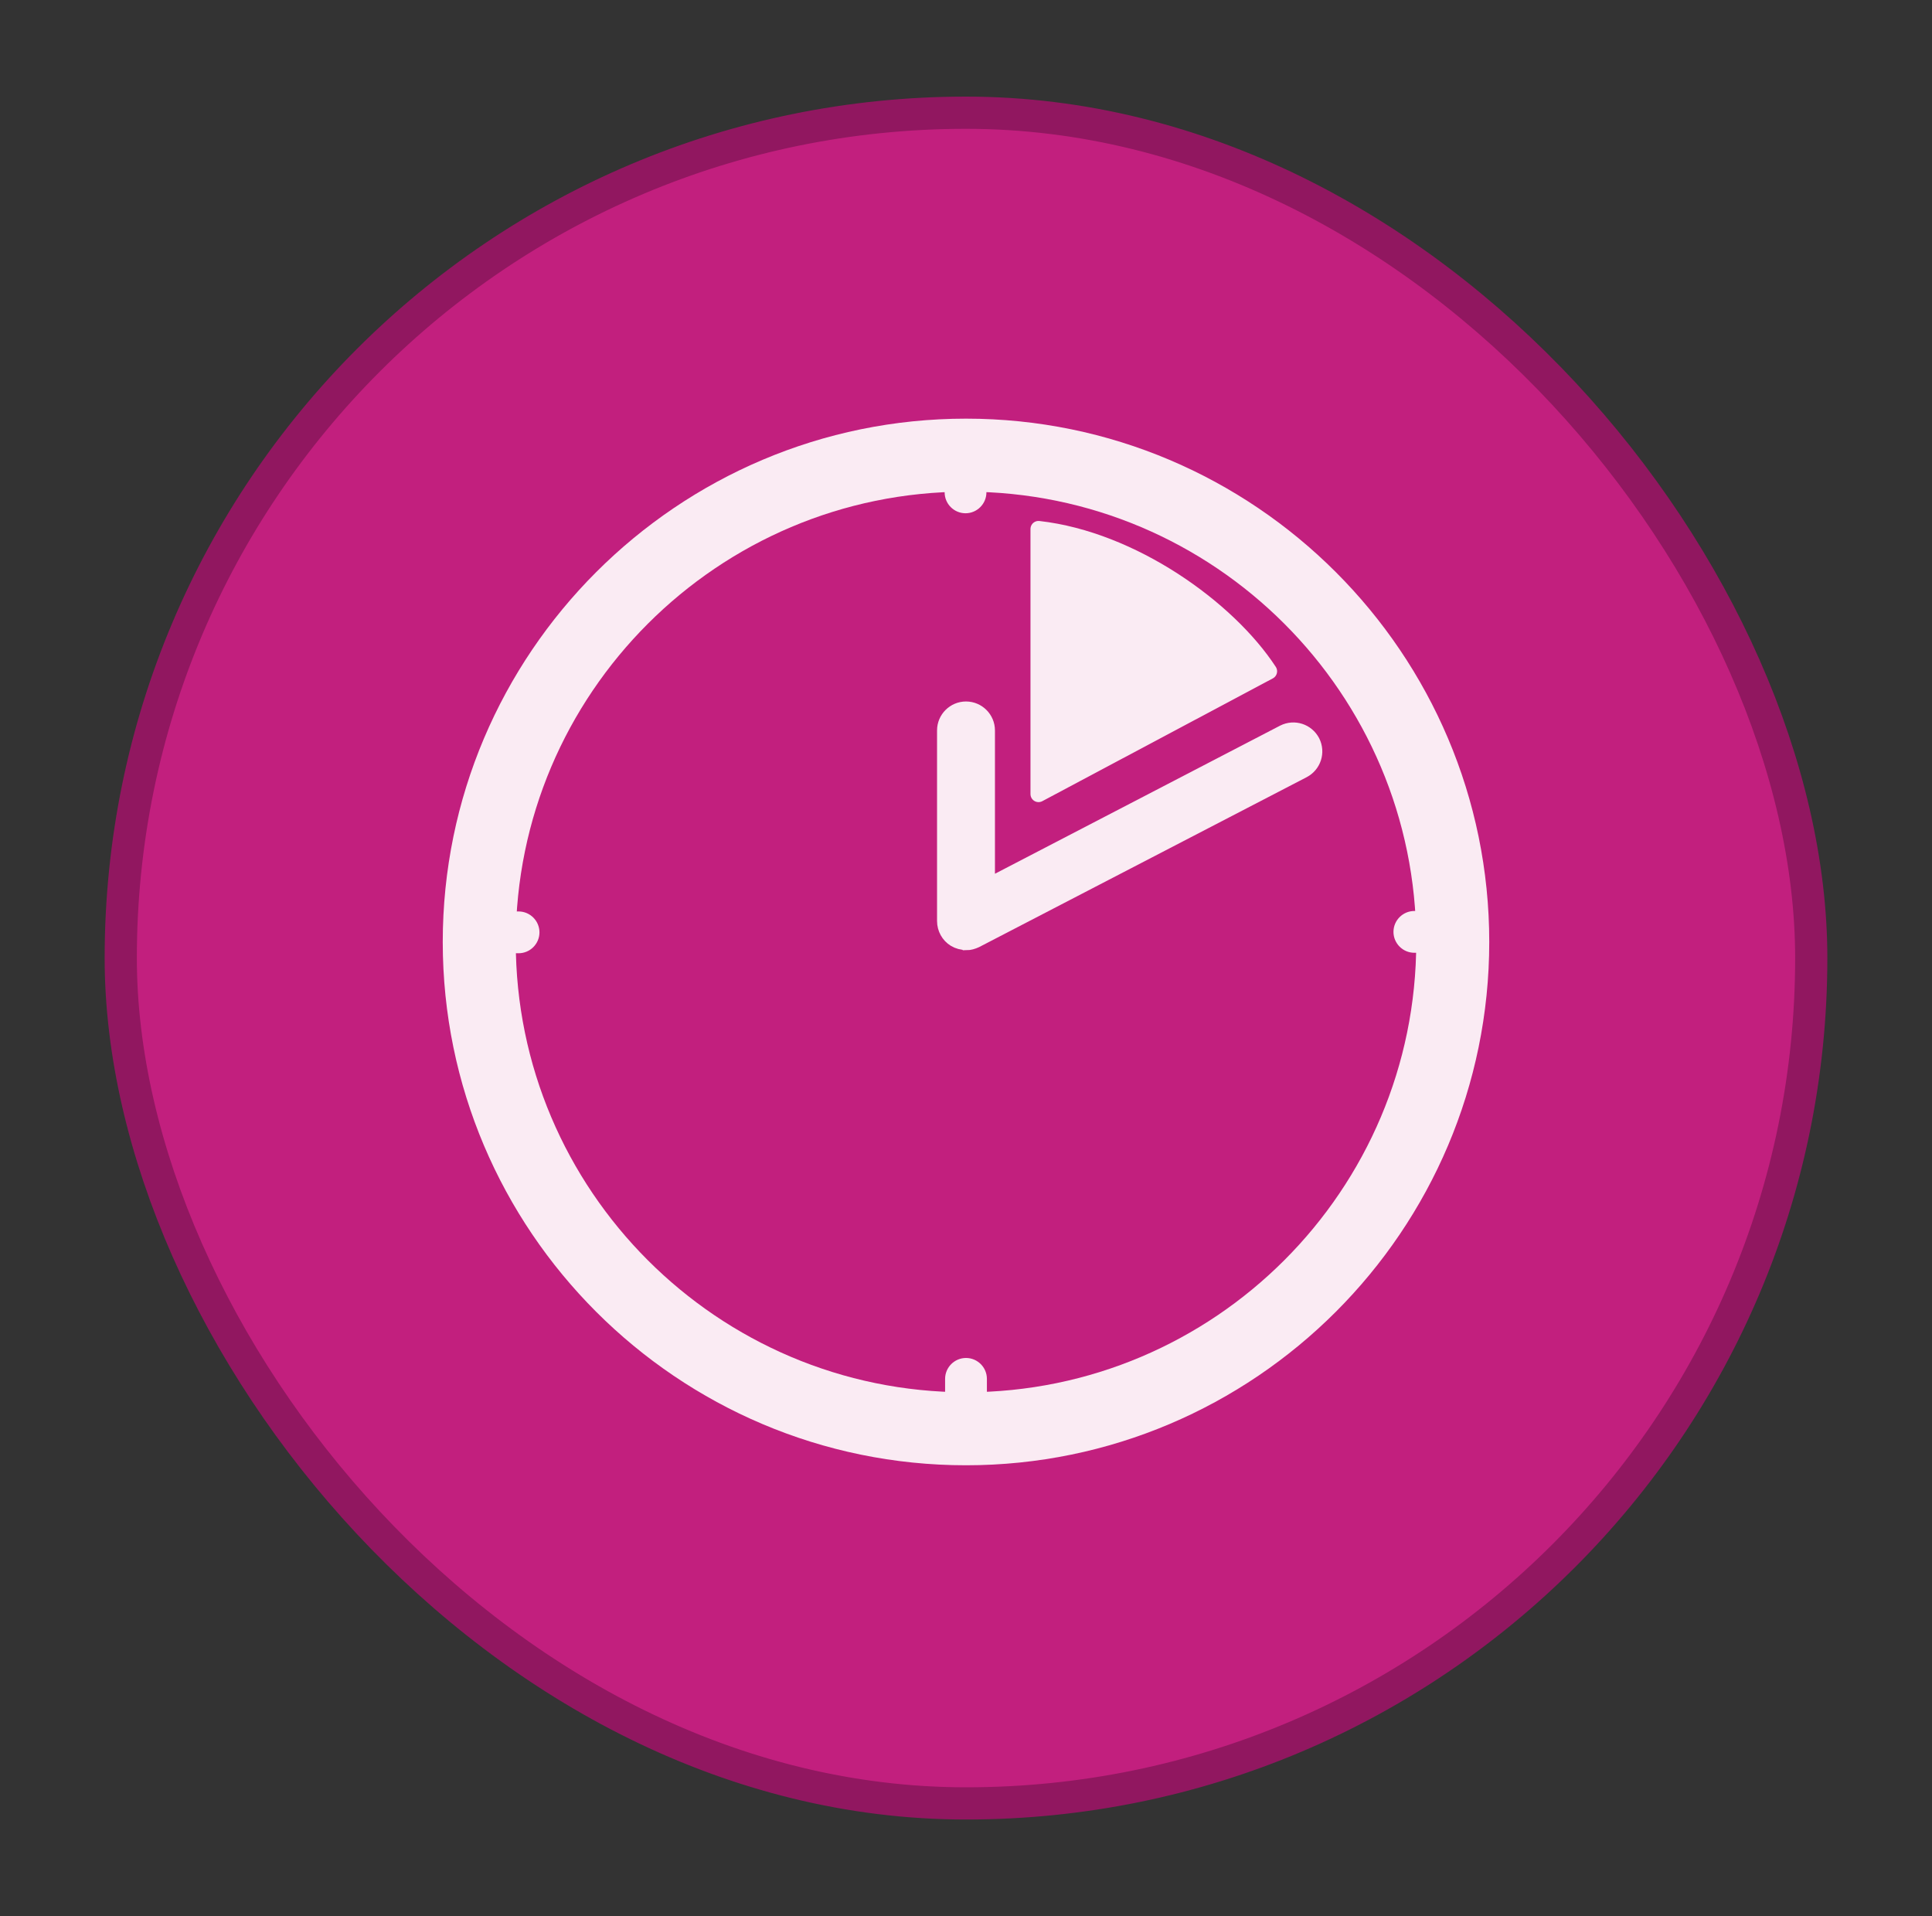 <svg width="120" height="119" viewBox="0 0 120 119" fill="none" xmlns="http://www.w3.org/2000/svg">
<rect x="0" y="0" width="120" height="119" fill="#333333" stroke="none"/>
<rect x="7.5" y="7" width="105" height="105" rx="52.5" fill="#C21F7E"/>
<rect x="7.5" y="7" width="105" height="105" rx="52.5" stroke="#911760" stroke-width="2"/>
<g clip-path="url(#clip0_3442_16774)">
<path d="M64.505 32.853V49.315L78.823 41.689C76.272 37.782 70.323 33.51 64.505 32.853Z" fill="#FAEBF3" stroke="#FAEBF3" stroke-linecap="round" stroke-linejoin="round"/>
<path d="M60 91C42.081 91 27.5 76.419 27.5 58.5C27.5 40.581 42.081 26 60 26C77.919 26 92.5 40.581 92.5 58.5C92.5 76.419 77.919 91 60 91ZM60 30.535C44.588 30.535 32.035 43.088 32.035 58.5C32.035 73.912 44.574 86.466 60 86.466C75.426 86.466 87.966 73.926 87.966 58.5C87.966 43.074 75.426 30.535 60 30.535Z" fill="#FAEBF3"/>
<path d="M59.971 31.876C59.256 31.876 58.673 31.293 58.673 30.578V30.462C58.673 29.747 59.256 29.164 59.971 29.164C60.685 29.164 61.268 29.747 61.268 30.462V30.578C61.268 31.293 60.685 31.876 59.971 31.876Z" fill="#FAEBF3"/>
<path d="M60 89.935C59.286 89.935 58.702 89.352 58.702 88.637V85.634C58.702 84.919 59.286 84.336 60 84.336C60.715 84.336 61.298 84.919 61.298 85.634V88.637C61.298 89.352 60.715 89.935 60 89.935Z" fill="#FAEBF3"/>
<path d="M89.307 59.172H87.849C87.134 59.172 86.551 58.588 86.551 57.874C86.551 57.159 87.134 56.576 87.849 56.576H89.307C90.021 56.576 90.604 57.159 90.604 57.874C90.604 58.588 90.021 59.172 89.307 59.172Z" fill="#FAEBF3"/>
<path d="M32.209 59.201H29.25C28.535 59.201 27.952 58.618 27.952 57.903C27.952 57.189 28.535 56.605 29.25 56.605H32.209C32.924 56.605 33.507 57.189 33.507 57.903C33.507 58.618 32.924 59.201 32.209 59.201Z" fill="#FAEBF3"/>
<path d="M60 58.499C59.767 58.499 59.533 58.441 59.315 58.31C58.936 58.076 58.702 57.654 58.702 57.202V45.362C58.702 44.648 59.286 44.065 60 44.065C60.715 44.065 61.298 44.648 61.298 45.362V55.087L79.742 45.508C80.384 45.187 81.156 45.435 81.492 46.077C81.812 46.718 81.565 47.491 80.923 47.826L60.598 58.368C60.408 58.455 60.219 58.514 60.015 58.514L60 58.499Z" fill="#FAEBF3" stroke="#FAEBF3" stroke-miterlimit="10"/>
</g>
<defs>
<clipPath id="clip0_3442_16774">
<rect width="65" height="65" fill="white" transform="translate(27.5 26)"/>
</clipPath>
</defs>
</svg>
